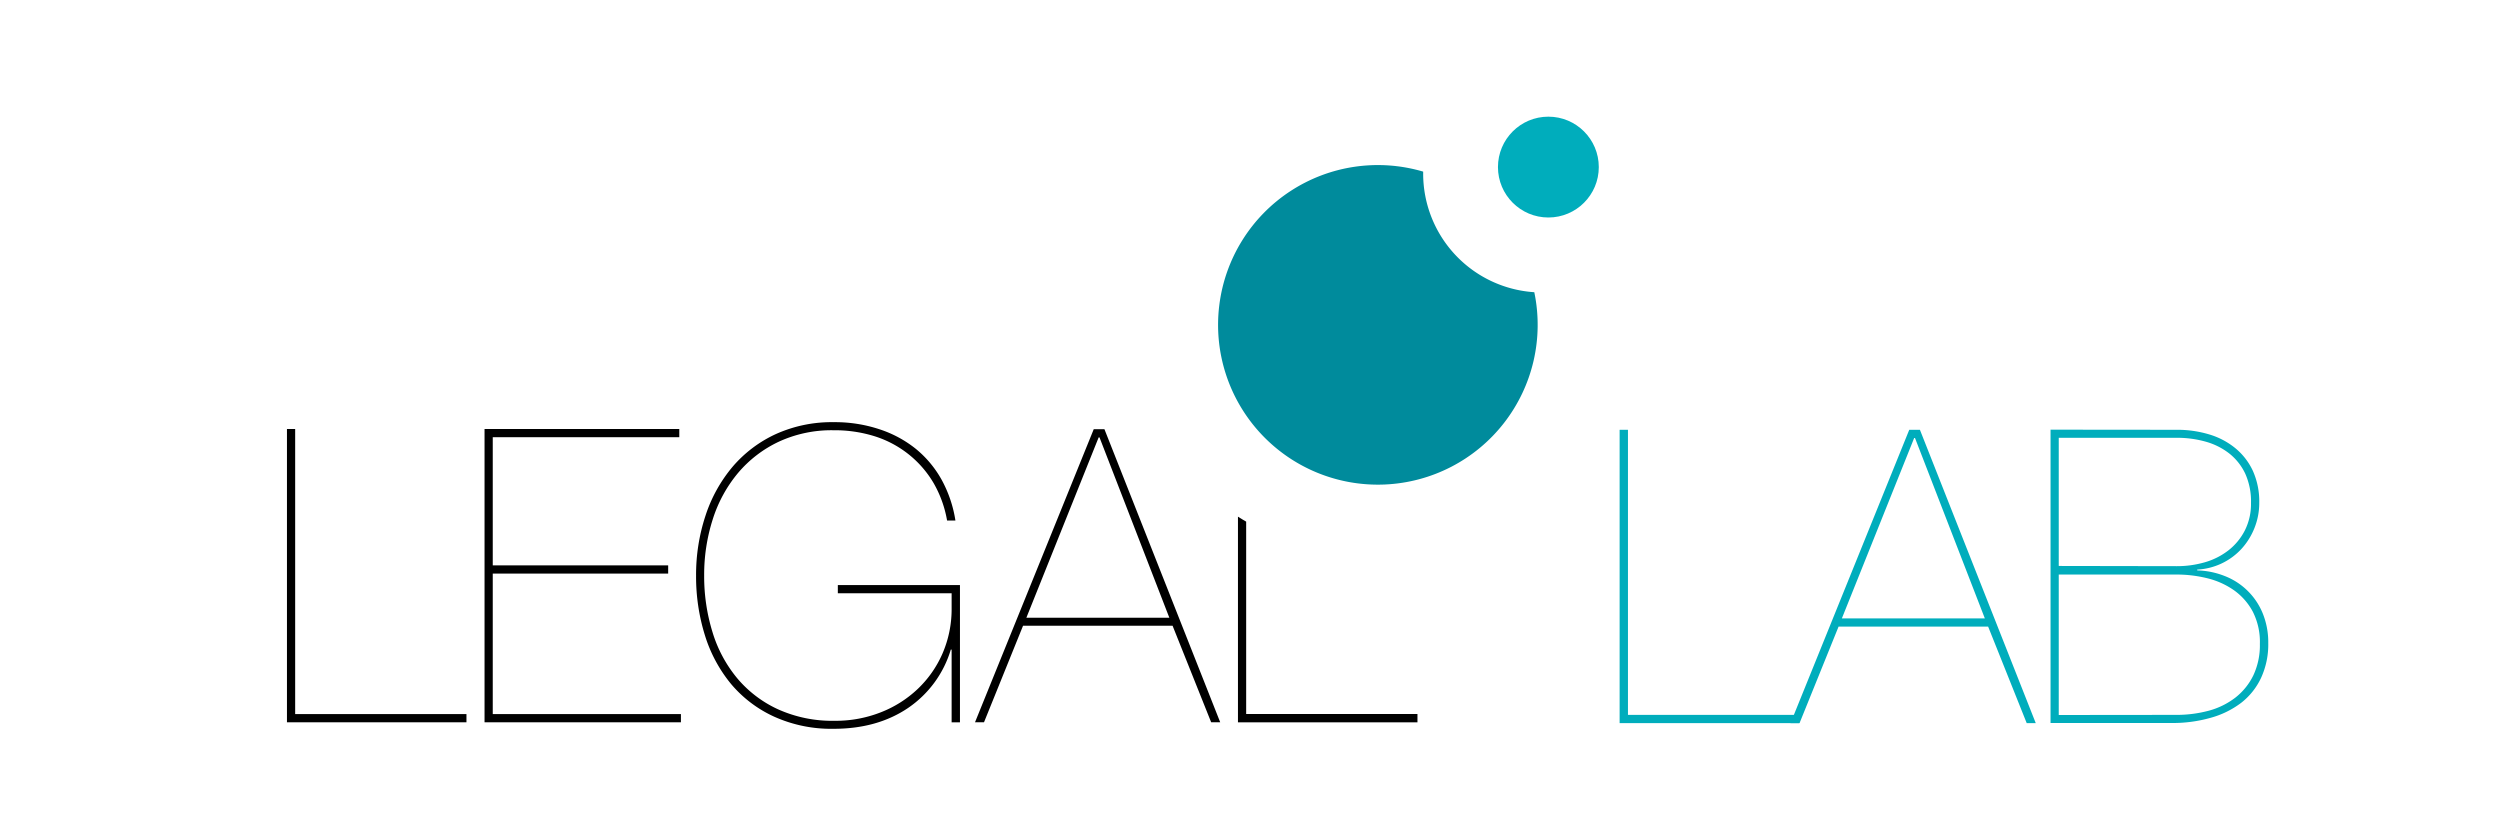 <svg xmlns="http://www.w3.org/2000/svg" viewBox="0 0 600 200"><defs><style>.cls-1{fill:#00adbc;}.cls-2{fill:none;}.cls-3{fill:#008b9c;fill-rule:evenodd;}</style></defs><g id="Layer_3" data-name="Layer 3"><path class="cls-1" d="M431.8,173.55H388.71v-70.4h2v68.42H431.8Z"/><path class="cls-1" d="M431.89,173.55h-2.16l28.49-70.4h2.56l27.8,70.4h-2.17l-9.26-23.17H441.26Zm27.71-68.43h-.2l-17.35,43.29h34.31Z"/><path class="cls-1" d="M522.4,103.15a26.47,26.47,0,0,1,7.74,1.09,18,18,0,0,1,6.31,3.3,15.44,15.44,0,0,1,4.24,5.47,17.91,17.91,0,0,1,1.53,7.69,16.11,16.11,0,0,1-1.14,6,16.29,16.29,0,0,1-3.1,5,15.5,15.5,0,0,1-10.65,5v.2a19.09,19.09,0,0,1,6.56,1.33,16.15,16.15,0,0,1,9.12,8.87,18.38,18.38,0,0,1,1.37,7.25,19.07,19.07,0,0,1-1.72,8.33,16.36,16.36,0,0,1-4.78,6,21.57,21.57,0,0,1-7.35,3.6,33.27,33.27,0,0,1-9.31,1.24H492.13v-70.4Zm0,32.73a24,24,0,0,0,6.75-.93,16.83,16.83,0,0,0,5.67-2.86,14.32,14.32,0,0,0,3.94-4.78,14.15,14.15,0,0,0,1.48-6.61,16.26,16.26,0,0,0-1.37-7,13.53,13.53,0,0,0-3.8-4.83,16.29,16.29,0,0,0-5.67-2.86,25.36,25.36,0,0,0-7-.94H494.1v30.76Zm-.3,35.69a29.8,29.8,0,0,0,8-1,18.23,18.23,0,0,0,6.41-3.16,15.24,15.24,0,0,0,4.29-5.32,16.92,16.92,0,0,0,1.57-7.54,16.05,16.05,0,0,0-1.72-7.79,14.91,14.91,0,0,0-4.54-5.13,19,19,0,0,0-6.4-2.86,30.67,30.67,0,0,0-7.35-.88H494.1v33.71Z"/><polygon class="cls-2" points="263.68 104.93 246.33 148.21 280.64 148.21 263.88 104.93 263.68 104.93"/><polygon points="70.84 102.96 68.87 102.96 68.87 173.35 111.95 173.35 111.95 171.38 70.84 171.38 70.84 102.96"/><polygon points="118.26 137.66 160.36 137.66 160.36 135.69 118.26 135.69 118.26 104.93 163.03 104.93 163.03 102.96 116.29 102.96 116.29 173.35 163.42 173.35 163.42 171.38 118.26 171.38 118.26 137.66"/><path d="M201.08,142.39h27.31V146a26.85,26.85,0,0,1-2.17,10.8,26.06,26.06,0,0,1-6,8.58,27.25,27.25,0,0,1-8.92,5.61,29.5,29.5,0,0,1-10.94,2,31.64,31.64,0,0,1-13.66-2.77,28,28,0,0,1-9.81-7.49A31.68,31.68,0,0,1,171,151.71a45.35,45.35,0,0,1-2-13.55,43.55,43.55,0,0,1,2.07-13.56,32.64,32.64,0,0,1,6.06-11.09,28.9,28.9,0,0,1,9.76-7.49,30.14,30.14,0,0,1,13.16-2.76,32.1,32.1,0,0,1,10.11,1.52,25.24,25.24,0,0,1,8.08,4.39A25,25,0,0,1,224.1,116a27.29,27.29,0,0,1,3.2,8.93h2a29.82,29.82,0,0,0-3.3-9.77,25.65,25.65,0,0,0-6.21-7.44A27.65,27.65,0,0,0,211,103a33.9,33.9,0,0,0-10.9-1.68,32.55,32.55,0,0,0-13.9,2.86A30.26,30.26,0,0,0,175.84,112a35,35,0,0,0-6.51,11.73,45.15,45.15,0,0,0-2.27,14.45,47.22,47.22,0,0,0,2.12,14.29,34.18,34.18,0,0,0,6.27,11.68A29.55,29.55,0,0,0,185.8,172a33.31,33.31,0,0,0,14.29,2.91q10.46,0,17.85-5a25.89,25.89,0,0,0,10.25-14h.2v17.45h2V140.42H201.08Z"/><path d="M262.5,103,234,173.35h2.16l9.37-23.17h35.89l9.26,23.17h2.17L265.06,103Zm-16.17,45.25,17.35-43.28h.2l16.76,43.28Z"/><path d="M297.11,124v49.36h43.08v-2H299.08V125.19C298.4,124.82,297.76,124.4,297.11,124Z"/><circle class="cls-1" cx="371.61" cy="40.1" r="12.1"/><path class="cls-3" d="M341.56,41.68c0-.17,0-.33,0-.49a38.35,38.35,0,1,0,26.67,28.94A28.53,28.53,0,0,1,341.56,41.68Z"/></g></svg>